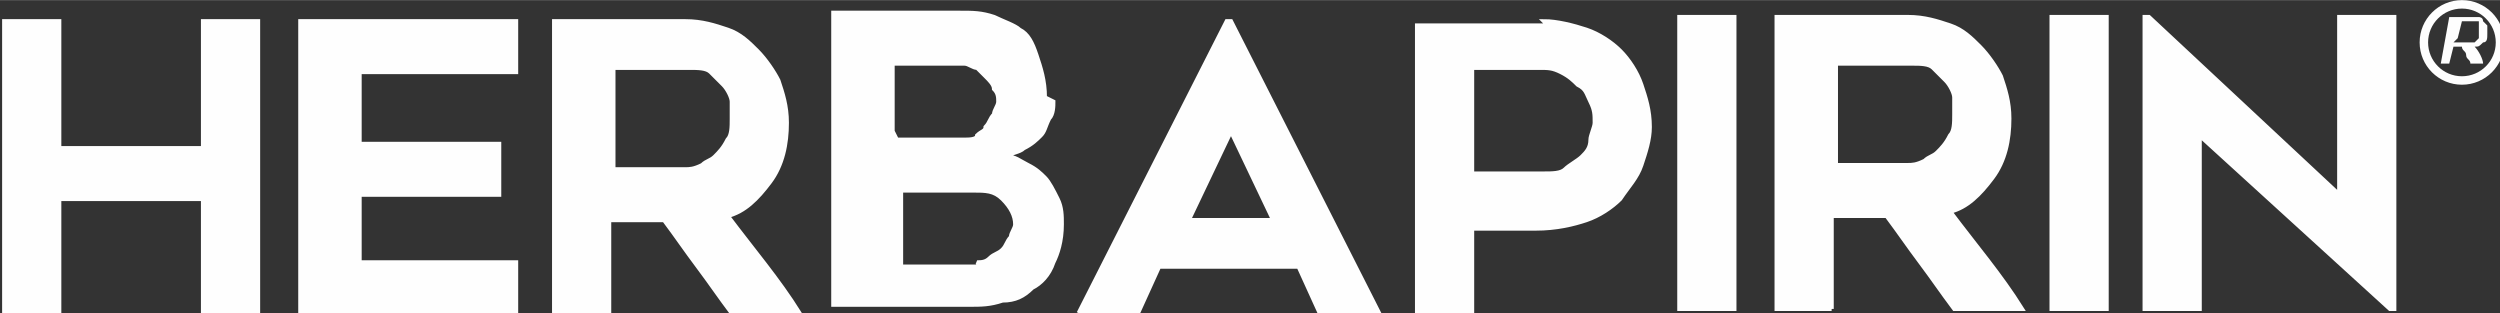 <?xml version="1.0" encoding="UTF-8"?>
<!DOCTYPE svg PUBLIC "-//W3C//DTD SVG 1.1//EN" "http://www.w3.org/Graphics/SVG/1.1/DTD/svg11.dtd">
<!-- Creator: CorelDRAW 2018 (64-Bit) -->
<svg xmlns="http://www.w3.org/2000/svg" xml:space="preserve" width="57.619mm" height="7.22mm" version="1.1" style="shape-rendering:geometricPrecision; text-rendering:geometricPrecision; image-rendering:optimizeQuality; fill-rule:evenodd; clip-rule:evenodd"
viewBox="0 0 0.591 0.074"
 xmlns:xlink="http://www.w3.org/1999/xlink">
 <rect x="0" y="0" width="0.591" height="0.074" fill="#333333" stroke="none"/>
 <defs>
  <style type="text/css">
   <![CDATA[
    .str1 {stroke:#FEFEFE;stroke-width:0.002;stroke-miterlimit:2.613}
    .str0 {stroke:#FEFEFE;stroke-width:0.001;stroke-miterlimit:2.613}
    .fil1 {fill:none}
    .fil0 {fill:#FEFEFE;fill-rule:nonzero}
   ]]>
  </style>
 </defs>
 <g id="Layer_x0020_1">
  <g id="_1573920841616">
   <path class="fil0 str0" d="M0.061 0.005l0 0.069 -0.013 0 -0 -0.027 -0.034 0 0 0.027 -0.013 0 -0 -0.069 0.013 0 0 0.03 0.034 0 -0 -0.03 0.013 0zm0.024 0.012l0 0.017 0.033 0 0 0.012 -0.033 0 0 0.016 0.037 0 0 0.012 -0.051 0 -0 -0.069 0.051 0 0 0.012 -0.037 0zm0.059 0.057l-0.013 0 -0 -0.069 0.031 0c0.004,0 0.007,0.001 0.01,0.002 0.003,0.001 0.005,0.003 0.007,0.005 0.002,0.002 0.004,0.005 0.005,0.007 0.001,0.003 0.002,0.006 0.002,0.01 0,0.005 -0.001,0.01 -0.004,0.014 -0.003,0.004 -0.006,0.007 -0.01,0.008 0.006,0.008 0.012,0.015 0.017,0.023l-0.016 0c-0.003,-0.004 -0.005,-0.007 -0.008,-0.011 -0.003,-0.004 -0.005,-0.007 -0.008,-0.011l-0.013 0 0 0.022zm-0 -0.034l0.018 0c0.001,0 0.002,-0 0.004,-0.001 0.001,-0.001 0.002,-0.001 0.003,-0.002 0.001,-0.001 0.002,-0.002 0.003,-0.004 0.001,-0.001 0.001,-0.003 0.001,-0.005 -0,-0.001 -0,-0.002 -0,-0.004 -0,-0.001 -0.001,-0.003 -0.002,-0.004 -0.001,-0.001 -0.002,-0.002 -0.003,-0.003 -0.001,-0.001 -0.003,-0.001 -0.005,-0.001l-0.018 0 0 0.024zm0.105 -0.016c0,0.001 -0,0.003 -0.001,0.004 -0.001,0.002 -0.001,0.003 -0.002,0.004 -0.001,0.001 -0.002,0.002 -0.004,0.003 -0.001,0.001 -0.003,0.001 -0.004,0.002 0.002,0 0.003,0.001 0.005,0.002 0.002,0.001 0.003,0.002 0.004,0.003 0.001,0.001 0.002,0.003 0.003,0.005 0.001,0.002 0.001,0.004 0.001,0.006 0,0.004 -0.001,0.007 -0.002,0.009 -0.001,0.003 -0.003,0.005 -0.005,0.006 -0.002,0.002 -0.004,0.003 -0.007,0.003 -0.003,0.001 -0.005,0.001 -0.008,0.001l-0.032 0 -0 -0.069 0.03 0c0.003,0 0.005,0 0.008,0.001 0.002,0.001 0.005,0.002 0.006,0.003 0.002,0.001 0.003,0.003 0.004,0.006 0.001,0.003 0.002,0.006 0.002,0.01zm-0.018 0.038c0.001,0 0.002,-0 0.003,-0.001 0.001,-0.001 0.002,-0.001 0.003,-0.002 0.001,-0.001 0.001,-0.002 0.002,-0.003 0,-0.001 0.001,-0.002 0.001,-0.003 -0,-0.002 -0.001,-0.004 -0.003,-0.006 -0.002,-0.002 -0.004,-0.002 -0.007,-0.002l-0.017 0 0 0.018 0.019 0zm-0.019 -0.029l0.016 0c0.001,0 0.003,-0 0.003,-0.001 0.001,-0.001 0.002,-0.001 0.002,-0.002 0.001,-0.001 0.001,-0.002 0.002,-0.003 0,-0.001 0.001,-0.002 0.001,-0.003 -0,-0.001 -0,-0.002 -0.001,-0.003 -0,-0.001 -0.001,-0.002 -0.002,-0.003 -0.001,-0.001 -0.001,-0.001 -0.002,-0.002 -0.001,-0 -0.002,-0.001 -0.003,-0.001l-0.017 0 0 0.016zm0.043 0.041l0.035 -0.069 0.001 0 0.035 0.069 -0.014 0 -0.005 -0.011 -0.033 0 -0.005 0.011 -0.014 0zm0.026 -0.022l0.02 0 -0.01 -0.021 -0.01 0.021z"/>
   <path class="fil0 str0" d="M0.365 0.005c0.003,0 0.007,0.001 0.01,0.002 0.003,0.001 0.006,0.003 0.008,0.005 0.002,0.002 0.004,0.005 0.005,0.008 0.001,0.003 0.002,0.006 0.002,0.01 0,0.003 -0.001,0.006 -0.002,0.009 -0.001,0.003 -0.003,0.005 -0.005,0.008 -0.002,0.002 -0.005,0.004 -0.008,0.005 -0.003,0.001 -0.007,0.002 -0.012,0.002l-0.015 0 0 0.021 -0.013 0 -0 -0.069 0.031 0zm0 0.036c0.002,0 0.004,-0 0.005,-0.001 0.001,-0.001 0.003,-0.002 0.004,-0.003 0.001,-0.001 0.002,-0.002 0.002,-0.004 0,-0.001 0.001,-0.003 0.001,-0.004 -0,-0.002 -0,-0.003 -0.001,-0.005 -0.001,-0.002 -0.001,-0.003 -0.003,-0.004 -0.001,-0.001 -0.002,-0.002 -0.004,-0.003 -0.002,-0.001 -0.003,-0.001 -0.005,-0.001l-0.016 0 0 0.025 0.018 0zm0.045 0.032l-0.013 0 -0 -0.069 0.013 0 0 0.069zm0.023 0l-0.013 0 -0 -0.069 0.031 0c0.004,0 0.007,0.001 0.01,0.002 0.003,0.001 0.005,0.003 0.007,0.005 0.002,0.002 0.004,0.005 0.005,0.007 0.001,0.003 0.002,0.006 0.002,0.01 0,0.005 -0.001,0.01 -0.004,0.014 -0.003,0.004 -0.006,0.007 -0.01,0.008 0.006,0.008 0.012,0.015 0.017,0.023l-0.016 0c-0.003,-0.004 -0.005,-0.007 -0.008,-0.011 -0.003,-0.004 -0.005,-0.007 -0.008,-0.011l-0.013 0 0 0.022zm-0 -0.034l0.018 0c0.001,0 0.002,-0 0.004,-0.001 0.001,-0.001 0.002,-0.001 0.003,-0.002 0.001,-0.001 0.002,-0.002 0.003,-0.004 0.001,-0.001 0.001,-0.003 0.001,-0.005 -0,-0.001 -0,-0.002 -0,-0.004 -0,-0.001 -0.001,-0.003 -0.002,-0.004 -0.001,-0.001 -0.002,-0.002 -0.003,-0.003 -0.001,-0.001 -0.003,-0.001 -0.005,-0.001l-0.018 0 0 0.024zm0.065 0.034l-0.013 0 -0 -0.069 0.013 0 0 0.069zm0.067 0l-0.045 -0.041 0 0.041 -0.013 0 -0 -0.069 0.001 0 0.045 0.042 -0 -0.042 0.013 0 0 0.069 -0.001 0z"/>
  </g>
  <path class="fil0" d="M0.579 0.015l-0.002 0 0.002 -0.011 0.005 0c0.001,0 0.001,0 0.002,0 0,0 0.001,0 0.001,0.001 0,0 0.001,0.001 0.001,0.001 0,0.001 0,0.001 0,0.002 -0,0.001 -0,0.002 -0.001,0.002 -0.001,0.001 -0.001,0.001 -0.002,0.001 0.001,0.001 0.002,0.003 0.002,0.004l-0.003 0c-0,-0.001 -0.001,-0.001 -0.001,-0.002 -0,-0.001 -0.001,-0.001 -0.001,-0.002l-0.002 0 -0.001 0.004zm0.001 -0.005l0.003 0c0,0 0,-0 0.001,-0 0,-0 0,-0 0.001,-0 0,-0 0,-0 0.001,-0.001 0,-0 0,-0.001 0,-0.001 0,-0 0,-0 0,-0.001 -0,-0 -0,-0 -0,-0.001 -0,-0 -0,-0 -0,-0.001 -0,-0 -0.001,-0 -0.001,-0l-0.003 0 -0.001 0.004z"/>
  <circle class="fil1 str1" cx="0.582" cy="0.01" r="0.009"/>
 </g>
</svg>
